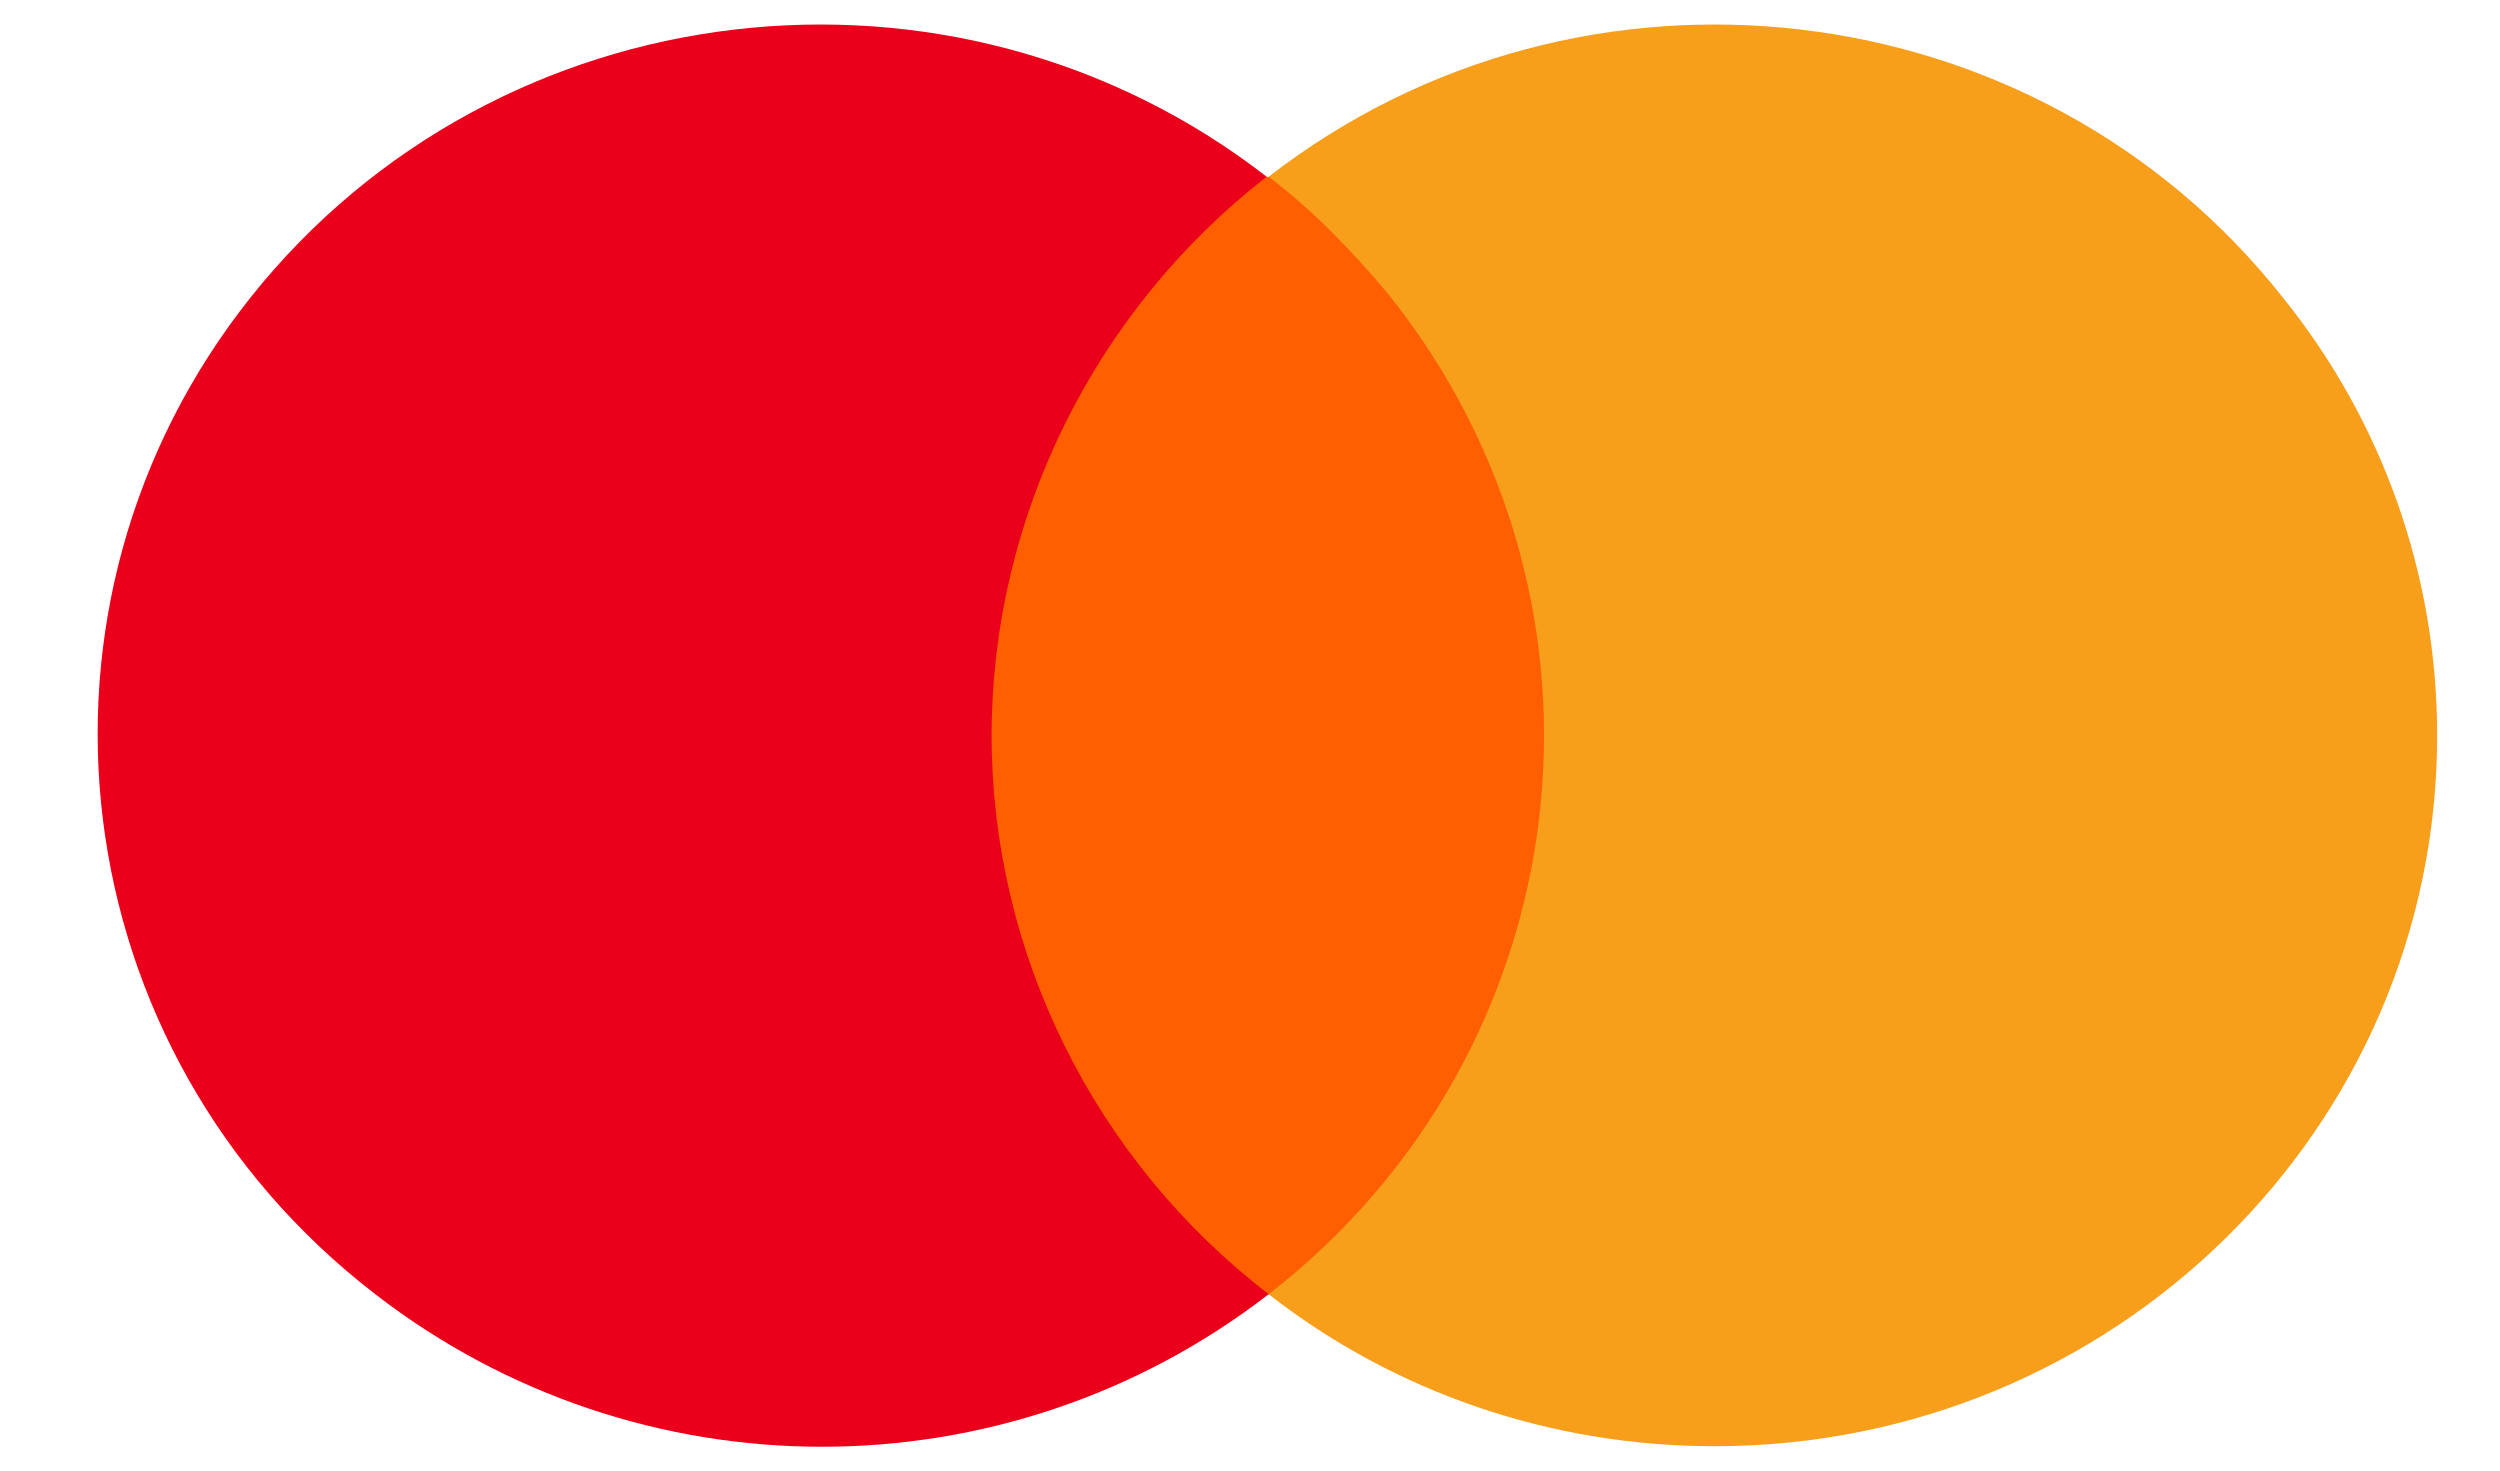 <svg width="51" height="30" viewBox="0 0 51 30" fill="none" xmlns="http://www.w3.org/2000/svg">
<g clip-path="url(#clip0_9598_5166)">
<path d="M32.312 3.609H19.41V26.407H32.312V3.609Z" fill="#FF5F00"/>
<path d="M20.229 15.003C20.229 10.573 22.318 6.344 25.84 3.605C19.451 -1.349 10.154 -0.262 5.116 6.062C0.12 12.345 1.225 21.448 7.656 26.402C13.021 30.551 20.516 30.551 25.881 26.402C22.318 23.663 20.229 19.434 20.229 15.003Z" fill="#EB001B"/>
<path d="M49.718 15.003C49.718 23.019 43.124 29.503 34.973 29.503C31.656 29.503 28.461 28.416 25.881 26.402C32.27 21.448 33.376 12.345 28.338 6.021C27.601 5.135 26.782 4.289 25.881 3.605C32.27 -1.349 41.567 -0.262 46.564 6.062C48.612 8.599 49.718 11.741 49.718 15.003Z" fill="#F79E1B"/>
</g>
<defs>
<clipPath id="clip0_9598_5166">
<rect width="51" height="30" fill="white"/>
</clipPath>
</defs>
</svg>
